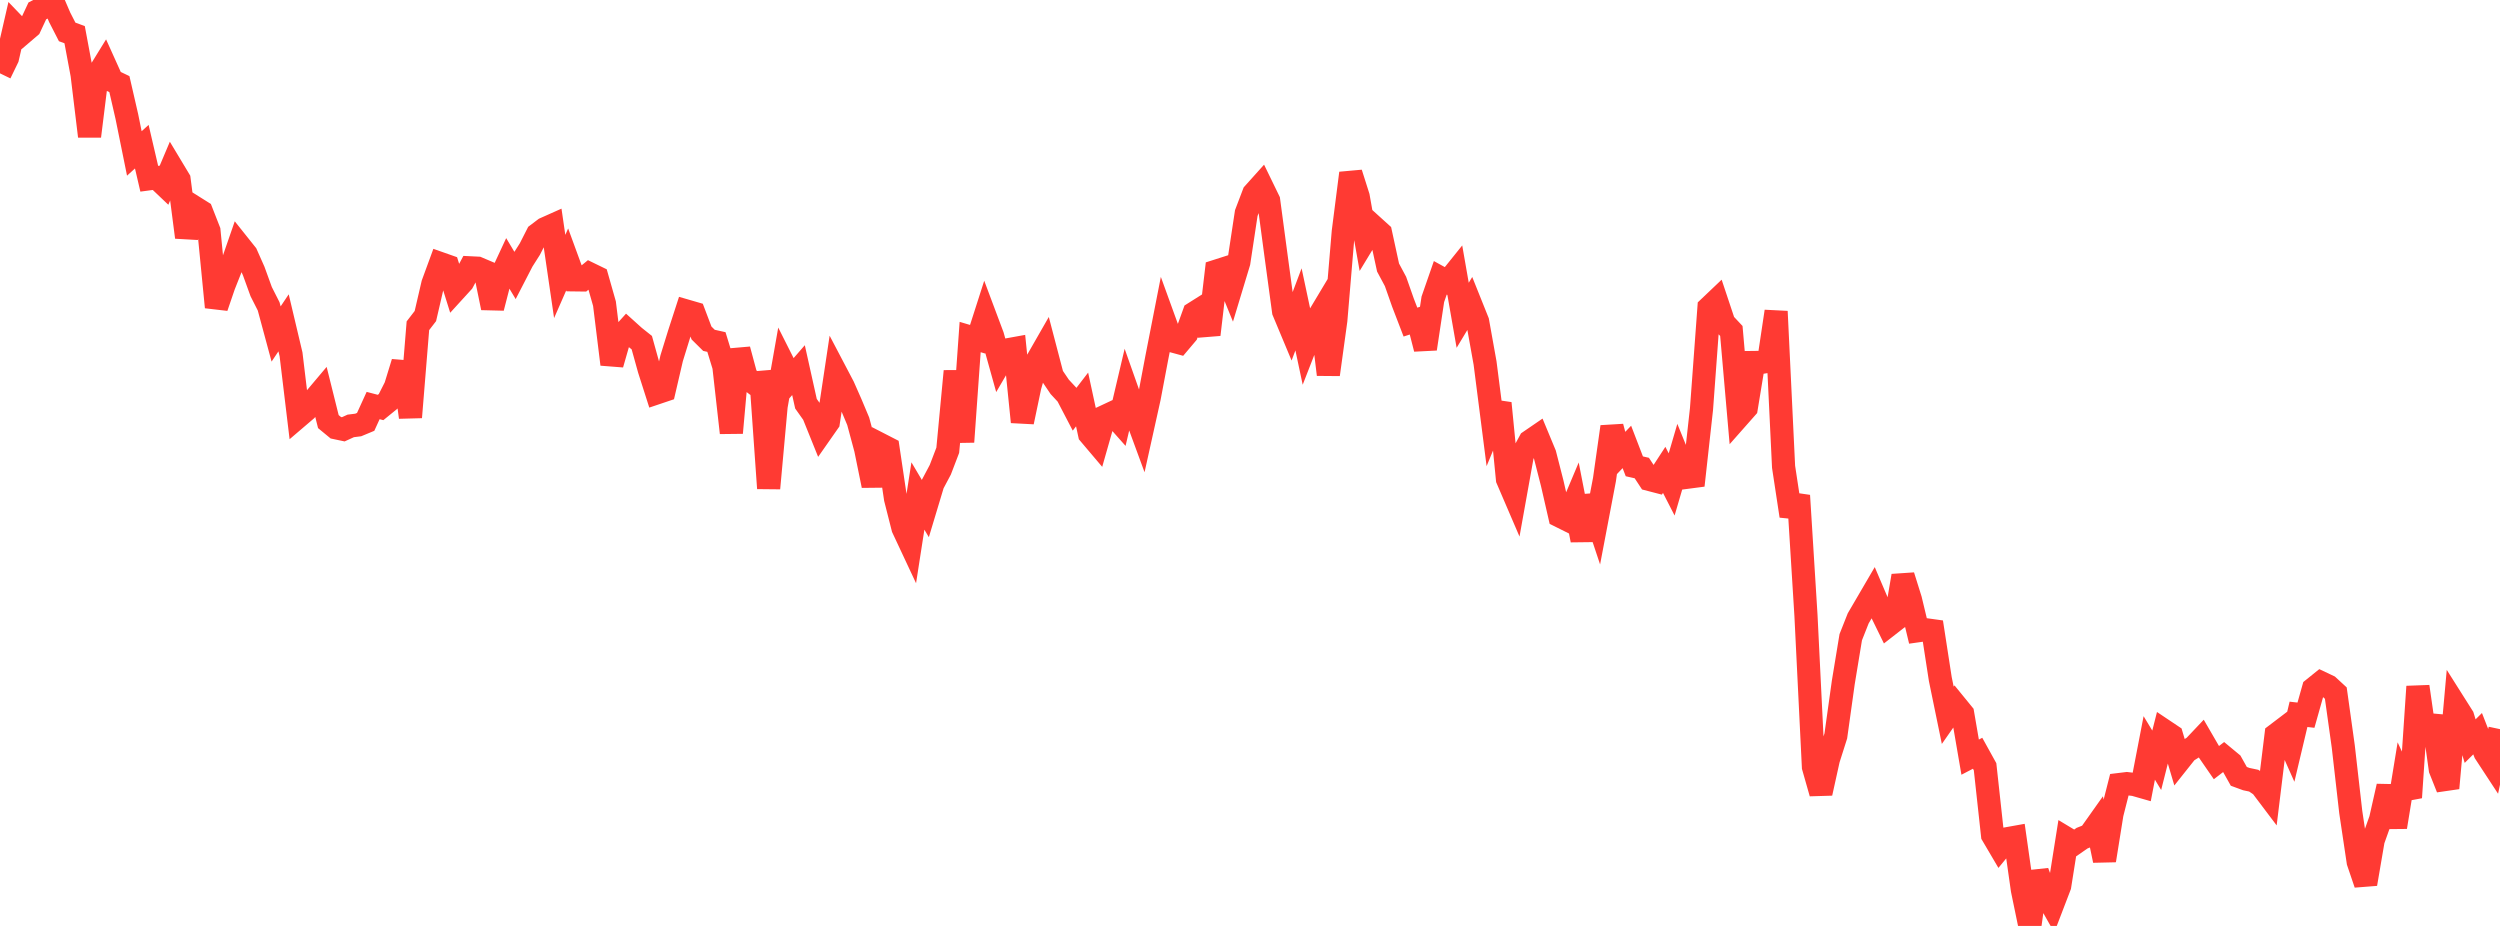 <?xml version="1.0" standalone="no"?>
<!DOCTYPE svg PUBLIC "-//W3C//DTD SVG 1.1//EN" "http://www.w3.org/Graphics/SVG/1.1/DTD/svg11.dtd">

<svg width="135" height="50" viewBox="0 0 135 50" preserveAspectRatio="none" 
  xmlns="http://www.w3.org/2000/svg"
  xmlns:xlink="http://www.w3.org/1999/xlink">


<polyline points="0.0, 3.961 0.403, 3.13 0.806, 1.376 1.209, 1.796 1.612, 1.452 2.015, 0.589 2.418, 0.378 2.821, 0.0 3.224, 0.937 3.627, 1.724 4.03, 1.872 4.433, 4.03 4.836, 7.358 5.239, 4.109 5.642, 3.456 6.045, 4.351 6.448, 4.544 6.851, 6.299 7.254, 8.286 7.657, 7.921 8.06, 9.653 8.463, 9.599 8.866, 9.982 9.269, 9.028 9.672, 9.698 10.075, 12.811 10.478, 11.181 10.881, 11.434 11.284, 12.464 11.687, 16.586 12.09, 15.408 12.493, 14.391 12.896, 13.227 13.299, 13.732 13.701, 14.638 14.104, 15.748 14.507, 16.544 14.91, 18.036 15.313, 17.433 15.716, 19.135 16.119, 22.485 16.522, 22.141 16.925, 21.628 17.328, 21.15 17.731, 22.766 18.134, 23.098 18.537, 23.183 18.94, 22.999 19.343, 22.949 19.746, 22.781 20.149, 21.899 20.552, 22.004 20.955, 21.676 21.358, 20.881 21.761, 19.57 22.164, 22.531 22.567, 17.59 22.97, 17.068 23.373, 15.331 23.776, 14.232 24.179, 14.374 24.582, 15.663 24.985, 15.221 25.388, 14.462 25.791, 14.482 26.194, 14.653 26.597, 16.623 27.0, 15.059 27.403, 14.192 27.806, 14.866 28.209, 14.085 28.612, 13.451 29.015, 12.659 29.418, 12.354 29.821, 12.174 30.224, 14.93 30.627, 14.011 31.03, 15.112 31.433, 15.117 31.836, 14.786 32.239, 14.982 32.642, 16.399 33.045, 19.671 33.448, 18.265 33.851, 17.819 34.254, 18.182 34.657, 18.503 35.06, 19.954 35.463, 21.215 35.866, 21.079 36.269, 19.346 36.672, 18.042 37.075, 16.798 37.478, 16.915 37.881, 17.98 38.284, 18.379 38.687, 18.469 39.09, 19.786 39.493, 23.371 39.896, 18.875 40.299, 20.371 40.701, 20.679 41.104, 20.645 41.507, 26.368 41.91, 21.938 42.313, 19.651 42.716, 20.451 43.119, 19.987 43.522, 21.8 43.925, 22.368 44.328, 23.368 44.731, 22.792 45.134, 20.108 45.537, 20.875 45.94, 21.789 46.343, 22.748 46.746, 24.246 47.149, 26.222 47.552, 24.006 47.955, 24.213 48.358, 26.926 48.761, 28.513 49.164, 29.374 49.567, 26.783 49.97, 27.464 50.373, 26.126 50.776, 25.367 51.179, 24.314 51.582, 20.045 51.985, 23.861 52.388, 18.2 52.791, 18.319 53.194, 17.062 53.597, 18.137 54.0, 19.582 54.403, 18.892 54.806, 18.819 55.209, 22.785 55.612, 20.866 56.015, 19.456 56.418, 18.753 56.821, 20.293 57.224, 20.889 57.627, 21.323 58.03, 22.096 58.433, 21.571 58.836, 23.436 59.239, 23.912 59.642, 22.498 60.045, 22.309 60.448, 22.763 60.851, 21.05 61.254, 22.19 61.657, 23.286 62.06, 21.47 62.463, 19.34 62.866, 17.284 63.269, 18.396 63.672, 18.506 64.075, 18.029 64.478, 16.911 64.881, 16.657 65.284, 18.068 65.687, 14.641 66.09, 14.512 66.493, 15.5 66.896, 14.167 67.299, 11.506 67.701, 10.45 68.104, 10.001 68.507, 10.83 68.91, 13.839 69.313, 16.812 69.716, 17.776 70.119, 16.706 70.522, 18.601 70.925, 17.567 71.328, 16.894 71.731, 20.224 72.134, 17.299 72.537, 12.512 72.94, 9.352 73.343, 10.621 73.746, 12.889 74.149, 12.224 74.552, 12.589 74.955, 14.447 75.358, 15.2 75.761, 16.345 76.164, 17.394 76.567, 17.261 76.97, 18.836 77.373, 16.163 77.776, 15.002 78.179, 15.224 78.582, 14.722 78.985, 17.026 79.388, 16.356 79.791, 17.361 80.194, 19.606 80.597, 22.753 81.0, 21.774 81.403, 25.877 81.806, 26.815 82.209, 24.57 82.612, 23.83 83.015, 23.554 83.418, 24.525 83.821, 26.101 84.224, 27.861 84.627, 28.062 85.03, 27.106 85.433, 29.169 85.836, 26.8 86.239, 28.008 86.642, 25.892 87.045, 23.046 87.448, 24.556 87.851, 24.134 88.254, 25.182 88.657, 25.274 89.06, 25.887 89.463, 25.992 89.866, 25.373 90.269, 26.159 90.672, 24.784 91.075, 25.776 91.478, 25.723 91.881, 22.085 92.284, 16.616 92.687, 16.233 93.09, 17.442 93.493, 17.872 93.896, 22.481 94.299, 22.025 94.701, 19.575 95.104, 19.57 95.507, 19.505 95.91, 16.817 96.313, 25.208 96.716, 27.86 97.119, 26.761 97.522, 33.233 97.925, 41.415 98.328, 42.831 98.731, 41.007 99.134, 39.739 99.537, 36.856 99.94, 34.409 100.343, 33.391 100.746, 32.702 101.149, 32.012 101.552, 32.958 101.955, 33.781 102.358, 33.467 102.761, 31.094 103.164, 32.383 103.567, 34.06 103.97, 34.003 104.373, 34.059 104.776, 36.668 105.179, 38.625 105.582, 38.048 105.985, 38.542 106.388, 40.886 106.791, 40.676 107.194, 41.405 107.597, 45.094 108.0, 45.779 108.403, 45.288 108.806, 45.216 109.209, 48.052 109.612, 50.0 110.015, 47.085 110.418, 48.181 110.821, 48.892 111.224, 47.84 111.627, 45.297 112.03, 45.539 112.433, 45.26 112.836, 45.1 113.239, 44.531 113.642, 46.464 114.045, 43.952 114.448, 42.364 114.851, 42.315 115.254, 42.363 115.657, 42.478 116.06, 40.388 116.463, 41.055 116.866, 39.46 117.269, 39.73 117.672, 41.087 118.075, 40.58 118.478, 40.328 118.881, 39.902 119.284, 40.597 119.687, 41.181 120.09, 40.87 120.493, 41.204 120.896, 41.923 121.299, 42.071 121.701, 42.156 122.104, 42.427 122.507, 42.961 122.91, 39.672 123.313, 39.366 123.716, 40.272 124.119, 38.574 124.522, 38.62 124.925, 37.191 125.328, 36.866 125.731, 37.057 126.134, 37.429 126.537, 40.312 126.94, 43.846 127.343, 46.543 127.746, 47.732 128.149, 45.377 128.552, 44.246 128.955, 42.46 129.358, 44.662 129.761, 42.194 130.164, 43.063 130.567, 37.075 130.97, 39.885 131.373, 38.67 131.776, 41.545 132.179, 42.558 132.582, 38.066 132.985, 38.703 133.388, 40.021 133.791, 39.619 134.194, 40.65 134.597, 41.265 135.0, 39.374" fill="none" stroke="#ff3a33" stroke-width="1.25"/>

</svg>